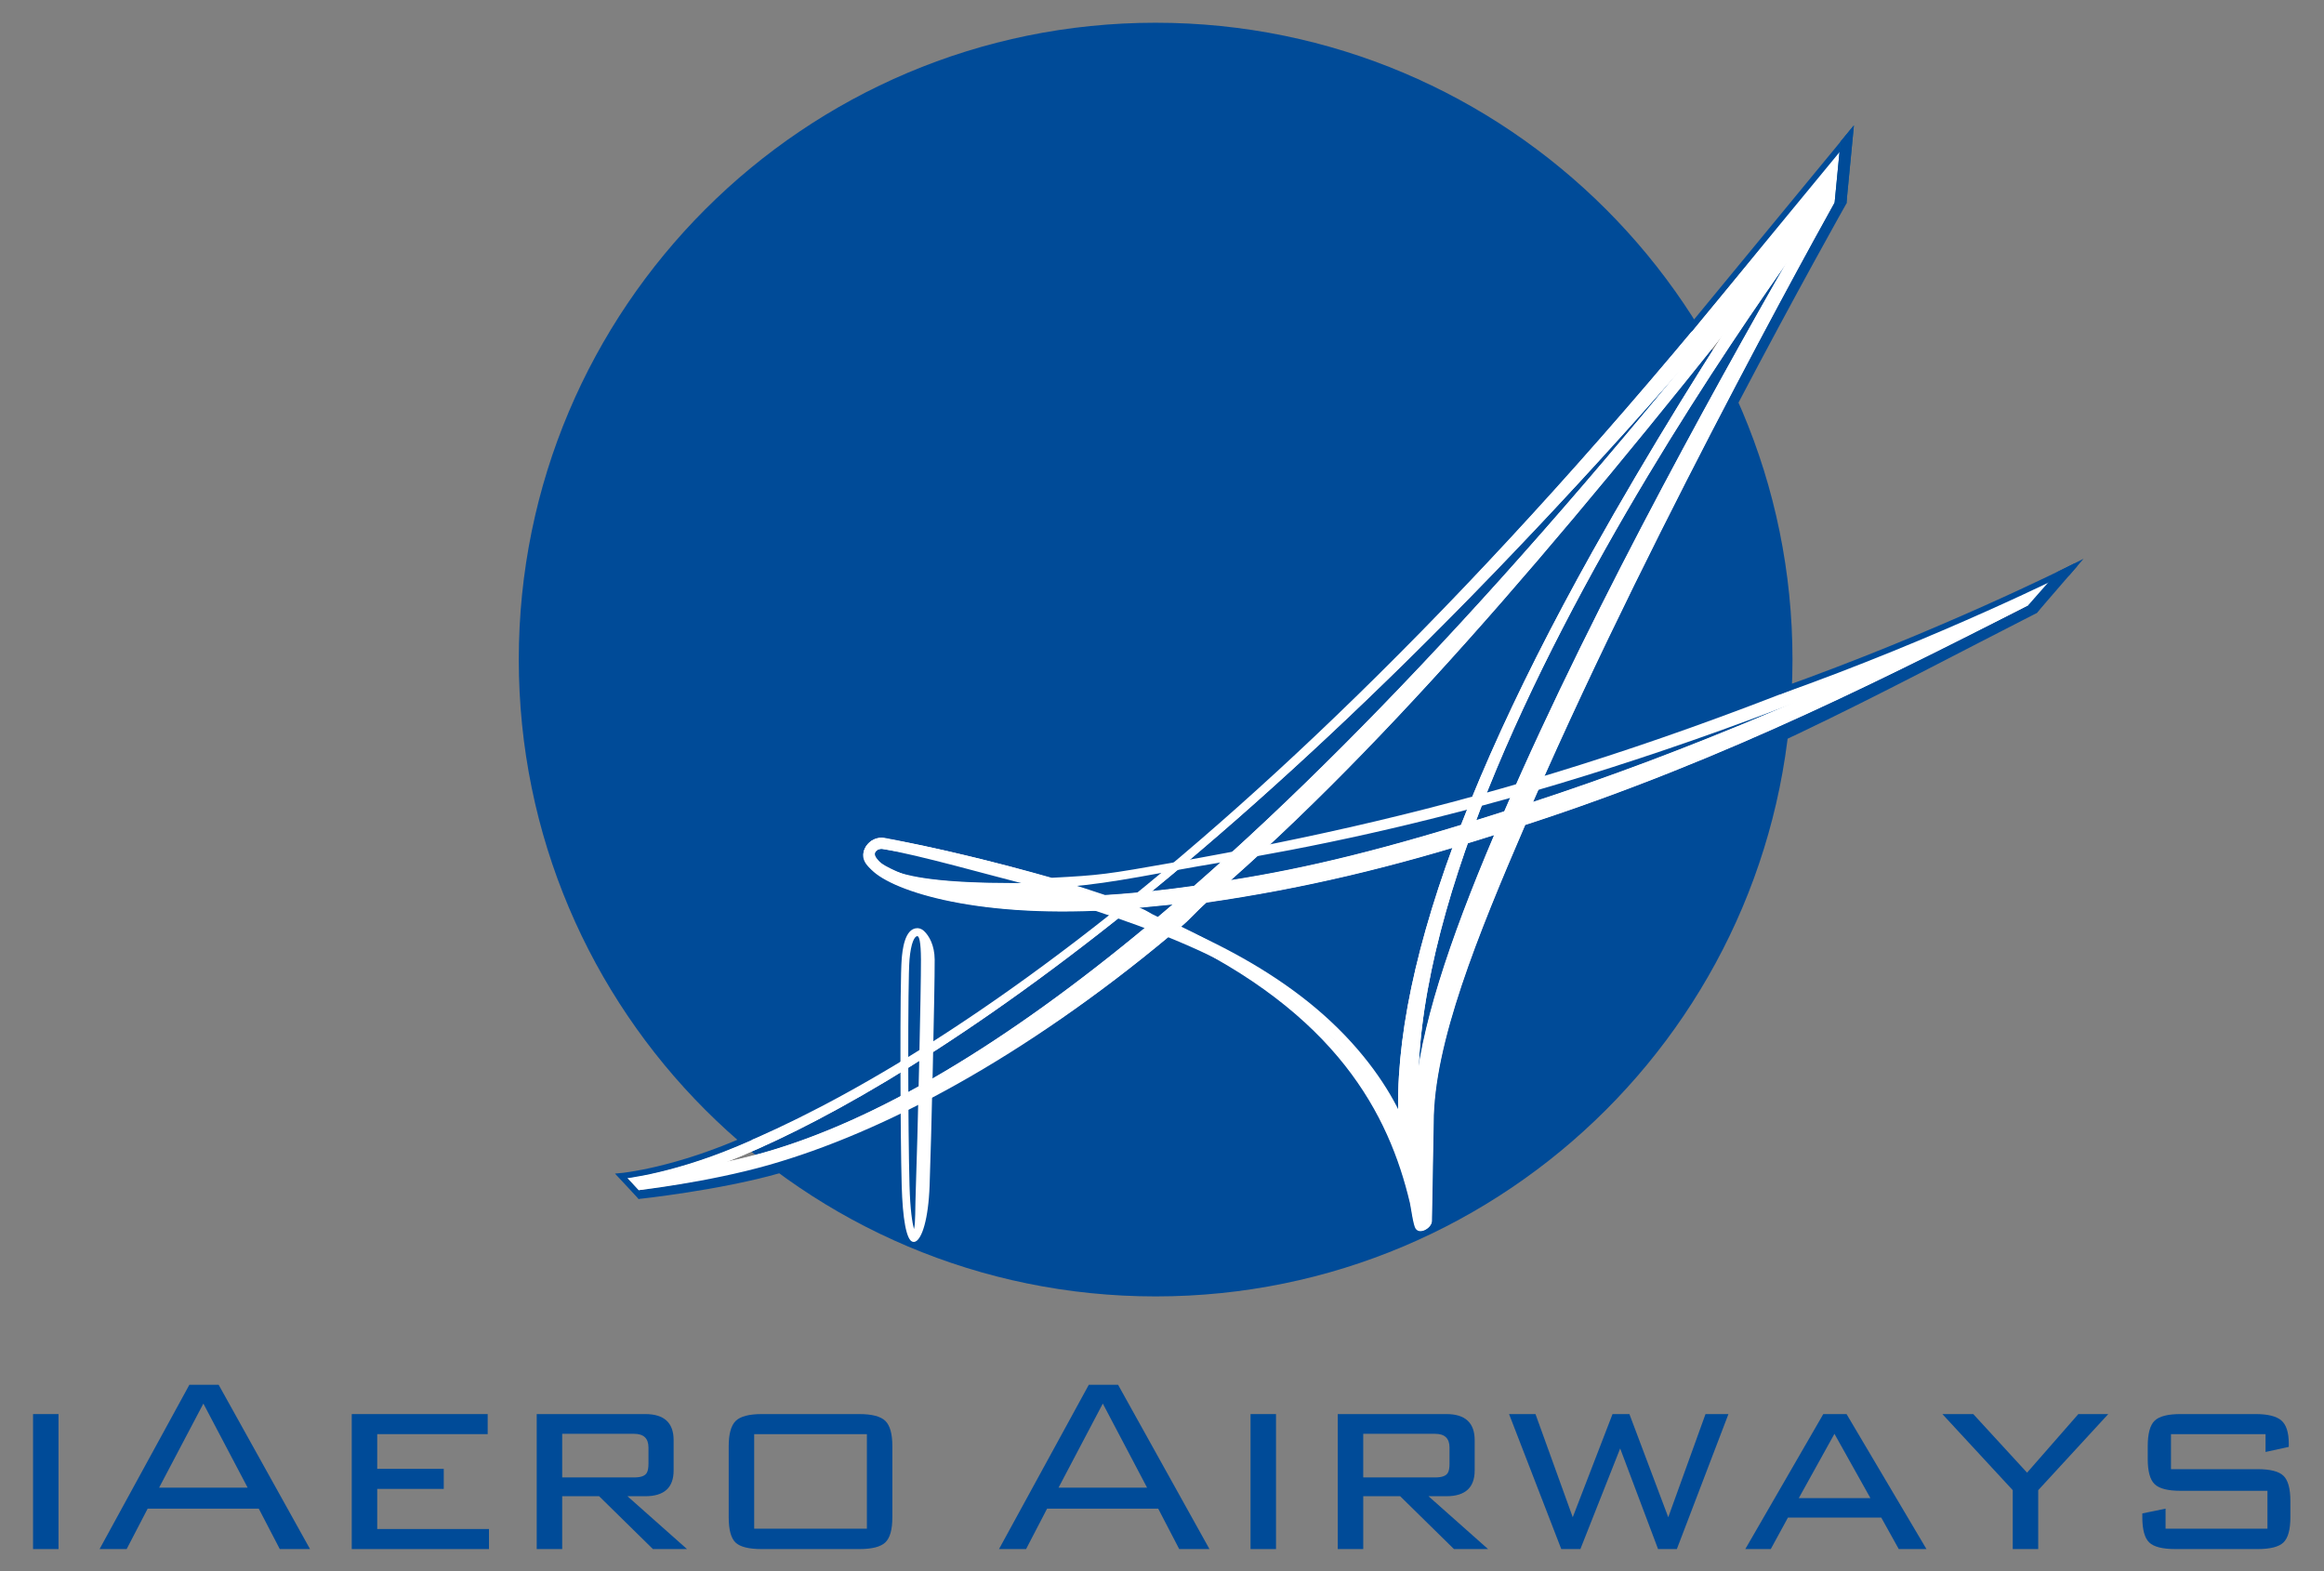 <?xml version="1.0" encoding="UTF-8" standalone="no"?> <svg xmlns:dc="http://purl.org/dc/elements/1.1/" xmlns:cc="http://creativecommons.org/ns#" xmlns:rdf="http://www.w3.org/1999/02/22-rdf-syntax-ns#" xmlns:svg="http://www.w3.org/2000/svg" xmlns="http://www.w3.org/2000/svg" xmlns:sodipodi="http://sodipodi.sourceforge.net/DTD/sodipodi-0.dtd" xmlns:inkscape="http://www.inkscape.org/namespaces/inkscape" version="1.1" id="svg2" xml:space="preserve" width="510.472" height="345.171" viewBox="0 0 510.472 345.171" sodipodi:docname="logo_iAeroAirways.ai"><rect x="0" y="0" width="510.472" height="345.171" fill="#808080" stroke="none"/><defs id="defs6"><clipPath id="clipPath18"><path d="M 0,258.878 H 382.854 V 0 H 0 Z" id="path16"></path></clipPath></defs><g id="g10" inkscape:groupmode="layer" inkscape:label="logo_iAeroAirways" transform="matrix(1.333,0,0,-1.333,0,345.171)"><g id="g12"><g id="g14" clip-path="url(#clipPath18)"><g id="g20" transform="translate(289.555,215.79)"><path d="m 0,0 c -35.761,-45.64 -69.573,-93.122 -98.574,-118.851 12.433,1.955 25.48,5.054 45.093,11.35 C -38.376,-72.504 -11.409,-19.717 0,0 m -144.326,-99.822 c -0.52,0 -1.152,-0.35 -1.144,-0.933 0.003,-0.23 0.11,-0.449 0.244,-0.637 0.526,-0.733 1.236,-1.309 2.038,-1.717 0.916,-0.468 1.91,-0.778 2.904,-1.028 1.4,-0.351 2.83,-0.578 4.262,-0.754 1.912,-0.235 3.835,-0.374 5.76,-0.467 2.464,-0.121 4.932,-0.165 7.4,-0.169 0.664,-0.001 1.328,0.001 1.992,0.005 0.337,0.002 0.674,0.005 1.012,0.009 0.286,0.003 0.767,0.105 1.035,0.013 -9.152,3.141 -13.034,3.604 -25.298,5.661 -0.068,0.011 -0.138,0.017 -0.205,0.017 m 42.385,-9.725 c 1.674,-0.684 1.521,-0.844 3.116,-1.573 1.177,0.99 1.321,1.104 2.51,2.129 z m 6.933,-3.158 c 10.216,-4.873 16.659,-9.941 23.43,-16.691 11.284,-11.246 13.01,-15.823 14.776,-23.864 -0.014,4.013 0.121,8.796 0.385,12.493 0.78,10.997 5.497,25.433 13.053,43.199 -16.699,-5.309 -31.426,-8.816 -47.416,-11.117 -1.672,-1.461 -2.578,-2.628 -4.228,-4.02 m 37.778,-45.457 c -3.457,14.548 -11.999,31.225 -39.47,44.087 -22.797,-19.063 -45.266,-29.795 -63.635,-35.474 -1.125,-0.348 0.276,-0.331 -0.818,-0.641 -9.961,-2.831 -23.041,-4.218 -23.159,-4.229 l -1.117,1.327 c 0,0 11.315,1.194 21.281,4.259 18.45,5.674 40.128,16.733 63.844,36.475 -2.364,1.061 -3.776,1.456 -6.388,2.443 -22.95,-1.349 -36.718,3.472 -39.543,6.957 -0.832,1.026 -1.484,2.163 -0.635,3.515 0.642,1.021 1.837,1.582 3.041,1.35 14.536,-2.79 27.679,-6.472 36.288,-9.409 3.487,0.215 7.229,0.56 11.236,1.061 1.121,0.139 2.278,0.294 3.467,0.462 31.637,27.712 67.704,67.479 107.601,119.369 L 14.692,9.604 C 14.466,9.207 6.641,-4.655 -3.56,-24.093 c -0.086,-0.165 -0.153,0.343 -0.241,0.177 -10.22,-19.493 -22.911,-44.697 -33.195,-68.227 24.397,7.984 49.468,19.162 85.619,37.568 l -2.573,-3.293 c -25.657,-13.063 -50.768,-27.156 -84.327,-38.036 -7.852,-18.221 -15.107,-36.024 -15.107,-49.157" style="fill:#004b98;fill-opacity:1;fill-rule:nonzero;stroke:none" id="path22"></path></g><g id="g24" transform="translate(295.366,150.256)"><path d="m 0,0 c 0,-57.957 -46.983,-104.94 -104.94,-104.94 -57.957,0 -104.94,46.983 -104.94,104.94 0,57.957 46.983,104.94 104.94,104.94 C -46.983,104.94 0,57.957 0,0" style="fill:#004b98;fill-opacity:1;fill-rule:nonzero;stroke:none" id="path26"></path></g><g id="g28" transform="translate(145.232,119.067)"><path d="M 0,0 C -0.421,0 -0.823,-0.212 -1.044,-0.564 -1.247,-0.886 -1.089,-1.485 -0.282,-2.172 1.209,-3.438 12.431,-8.891 24.384,-5.993 17.548,-4.262 6.346,-1.048 0.205,-0.018 0.136,-0.007 0.067,0 0,0 m 86.91,-54.652 c -0.002,0.099 -0.276,10.149 -10.995,21.831 -12.25,13.347 -32.762,20.565 -51.532,25.904 -15.708,-0.818 -23.968,1.785 -26.177,3.664 -1.634,1.388 -1.31,2.74 -0.75,3.631 0.643,1.021 1.832,1.554 3.041,1.351 7.846,-1.316 18.754,-4.004 27.565,-6.497 8.099,0.431 8.886,0.542 20.33,2.562 C 92.594,5.596 133.101,16.729 195.89,46 l -2.944,-3.852 C 129.974,12.792 84.999,2.549 55.549,-2.304 46.27,-3.832 38.154,-5.666 30.951,-6.215 48.544,-11.699 65.855,-19.16 77.349,-31.767 88.437,-43.927 88.676,-54.2 88.681,-54.632 Z" style="fill:#ffffff;fill-opacity:1;fill-rule:nonzero;stroke:none" id="path30"></path></g><g id="g32" transform="translate(232.315,62.133)"><path d="m 0,0 c -6.555,22.81 3.558,58.42 30.056,105.845 9.163,16.398 20.129,34.049 27.837,45.467 C -25.798,52.345 -84.585,16.256 -113.068,5.141 -122.779,1.35 -126.505,1.24 -126.712,1.231 l -1.325,1.634 c 0.049,0.003 4.935,0.26 14.325,3.925 30.197,11.784 94.729,49.675 186.11,167.65 l -0.577,-7.627 C 70.95,165.666 -10.157,60.432 2.771,4.401 Z" style="fill:#ffffff;fill-opacity:1;fill-rule:nonzero;stroke:none" id="path34"></path></g><g id="g36" transform="translate(297.157,220.533)"><path d="m 0,0 c -35.762,-45.64 -65.402,-80.951 -94.403,-106.68 12.433,1.955 25.48,5.054 45.092,11.35 C -34.205,-60.333 -11.41,-19.717 0,0 m -151.926,-101.466 c -0.519,0 -1.152,-0.35 -1.144,-0.933 0.004,-0.231 0.11,-0.449 0.244,-0.636 0.527,-0.735 1.236,-1.311 2.038,-1.719 0.916,-0.467 1.91,-0.777 2.904,-1.027 1.4,-0.351 2.83,-0.578 4.262,-0.754 1.912,-0.236 3.836,-0.374 5.76,-0.468 2.465,-0.121 4.933,-0.164 7.4,-0.169 0.664,-0.001 1.328,10e-4 1.992,0.006 0.338,0.002 0.675,0.005 1.012,0.009 0.287,0.003 0.767,0.105 1.035,0.012 -9.152,3.141 -13.034,3.605 -25.298,5.662 -0.069,0.01 -0.137,0.017 -0.205,0.017 m 42.385,-9.725 c 1.674,-0.685 1.521,-0.843 3.117,-1.574 1.176,0.991 1.32,1.105 2.509,2.129 z m 6.934,-3.159 c 10.215,-4.873 16.658,-9.941 23.429,-16.69 11.284,-11.246 13.01,-15.822 14.777,-23.864 -0.015,4.012 0.121,8.796 0.383,12.494 0.782,10.997 5.498,25.431 13.053,43.197 -16.698,-5.308 -31.425,-8.815 -47.415,-11.116 -1.672,-1.461 -2.578,-2.627 -4.227,-4.021 m 39.503,-50.111 c -0.309,0.003 -0.594,0.124 -0.791,0.414 -0.396,0.584 -0.776,3.57 -0.935,4.24 -3.456,14.548 -11.999,31.226 -39.469,44.087 -24.194,-20.23 -47.662,-32.183 -66.609,-37.566 -9.961,-2.829 -20.529,-3.87 -20.647,-3.882 l -1.373,1.631 c 0.116,0.011 11.731,1.169 21.536,3.955 18.569,5.274 39.772,17.839 63.488,37.58 -2.364,1.061 -3.775,1.455 -6.388,2.443 -22.95,-1.349 -36.717,3.471 -39.543,6.956 -0.832,1.027 -1.484,2.165 -0.635,3.515 0.643,1.022 1.838,1.582 3.041,1.351 14.536,-2.789 27.679,-6.473 36.288,-9.409 3.488,0.214 7.229,0.56 11.236,1.06 1.122,0.141 2.278,0.294 3.468,0.463 31.636,27.712 67.535,67.633 107.43,119.523 L 6.979,8.414 C 6.495,7.608 -23.918,-46.475 -44.596,-93.787 c 24.398,7.984 52.038,19.356 88.19,37.763 l -2.573,-3.294 c -25.658,-13.062 -53.338,-27.351 -86.898,-38.231 -7.852,-18.221 -15.107,-36.023 -15.107,-49.156 0,0 -0.289,-16.199 -0.289,-16.2 -0.031,-0.748 -1.017,-1.562 -1.831,-1.556" style="fill:#ffffff;fill-opacity:1;fill-rule:nonzero;stroke:none" id="path38"></path></g><g id="g40" transform="translate(151.16,104.684)"><path d="m 0,0 c -0.446,-0.01 -1.048,-1.025 -1.292,-3.861 -0.296,-3.472 -0.251,-28.353 0.002,-37.237 0.117,-4.062 0.457,-6.137 0.731,-7.173 0.285,1.008 0.164,3.063 0.323,7.171 0.264,6.974 0.861,32.684 0.833,37.235 -0.017,3.058 -0.314,3.836 -0.584,3.867 z m -0.684,-50.382 c -0.188,0.029 -0.36,0.142 -0.492,0.305 -0.132,0.163 -0.231,0.352 -0.315,0.545 -0.114,0.261 -0.203,0.533 -0.279,0.807 -0.098,0.35 -0.175,0.705 -0.242,1.063 -0.082,0.433 -0.148,0.871 -0.204,1.309 -0.066,0.515 -0.119,1.032 -0.164,1.548 -0.051,0.593 -0.09,1.187 -0.122,1.781 -0.034,0.629 -0.058,1.258 -0.076,1.888 -0.233,8.114 -0.318,33.65 0.002,37.39 0.107,1.25 0.432,5.05 2.574,5.058 C 0.223,1.302 0.627,1.28 1.101,0.841 1.93,0.072 2.841,-1.508 2.856,-3.857 2.884,-8.556 2.293,-33.971 2.019,-41.149 c -0.025,-0.66 -0.063,-1.318 -0.118,-1.975 -0.047,-0.581 -0.108,-1.161 -0.185,-1.739 -0.068,-0.503 -0.148,-1.005 -0.245,-1.504 -0.083,-0.425 -0.179,-0.849 -0.294,-1.267 -0.095,-0.348 -0.203,-0.693 -0.332,-1.03 -0.104,-0.271 -0.221,-0.537 -0.363,-0.791 -0.108,-0.195 -0.231,-0.386 -0.381,-0.553 -0.111,-0.124 -0.24,-0.238 -0.391,-0.311 -0.133,-0.066 -0.267,-0.083 -0.394,-0.063" style="fill:#ffffff;fill-opacity:1;fill-rule:nonzero;stroke:none" id="path42"></path></g><g id="g44" transform="translate(232.315,62.133)"><path d="m 0,0 c -6.555,22.81 3.558,58.42 30.056,105.845 9.163,16.398 20.129,34.049 27.837,45.467 C -25.798,52.345 -84.585,16.256 -113.068,5.141 -122.779,1.35 -126.875,0.703 -127.083,0.694 l -1.854,2.015 c 0.048,0.003 7.023,0.883 16.413,4.548 30.197,11.784 93.541,49.208 184.922,167.183 l -0.577,-7.627 C 70.95,165.666 -10.157,60.432 2.771,4.401 Z" style="fill:#ffffff;fill-opacity:1;fill-rule:nonzero;stroke:none" id="path46"></path></g><g id="g48" transform="translate(297.23,220.603)"><path d="m 0,0 c -35.761,-45.64 -65.401,-80.951 -94.402,-106.679 12.432,1.955 25.48,5.053 45.092,11.349 C -34.204,-60.333 -11.409,-19.717 0,0 m -151.925,-101.466 c -0.519,0 -1.152,-0.35 -1.144,-0.933 0.003,-0.23 0.11,-0.449 0.244,-0.637 0.526,-0.733 1.236,-1.309 2.038,-1.717 0.916,-0.468 1.91,-0.778 2.904,-1.028 1.4,-0.351 2.83,-0.578 4.261,-0.754 1.913,-0.235 3.837,-0.374 5.761,-0.467 2.465,-0.122 4.933,-0.165 7.4,-0.169 0.664,-10e-4 1.328,0.001 1.992,0.004 0.337,0.003 0.675,0.006 1.011,0.01 0.287,0.003 0.768,0.105 1.036,0.013 -9.152,3.141 -13.035,3.604 -25.298,5.661 -0.069,0.011 -0.138,0.017 -0.205,0.017 m 42.385,-9.725 c 1.674,-0.684 1.521,-0.844 3.117,-1.573 1.176,0.99 1.32,1.103 2.509,2.129 z m 6.934,-3.158 c 10.215,-4.873 16.658,-9.942 23.429,-16.691 11.284,-11.246 13.009,-15.823 14.777,-23.864 -0.015,4.013 0.121,8.796 0.383,12.493 0.782,10.997 5.498,25.433 13.053,43.199 -16.698,-5.309 -31.425,-8.816 -47.415,-11.117 -1.673,-1.461 -2.578,-2.628 -4.227,-4.02 m 39.503,-50.111 c -0.309,0.002 -0.594,0.124 -0.791,0.414 -0.396,0.584 -0.776,3.569 -0.935,4.24 -3.456,14.548 -11.999,31.225 -39.47,44.087 -24.194,-20.231 -47.382,-32.553 -66.328,-37.936 -9.961,-2.83 -21.253,-4.11 -21.371,-4.121 l -1.855,2.015 c 0.117,0.011 12.657,1.393 22.462,4.178 18.568,5.276 39.771,17.839 63.488,37.581 -2.364,1.061 -3.776,1.456 -6.388,2.443 -22.95,-1.349 -36.718,3.472 -39.543,6.957 -0.832,1.026 -1.484,2.163 -0.635,3.515 0.642,1.021 1.837,1.582 3.041,1.35 14.536,-2.79 27.679,-6.472 36.288,-9.409 3.487,0.215 7.228,0.56 11.236,1.061 1.122,0.139 2.277,0.293 3.467,0.462 C -68.801,-79.911 -32.902,-39.99 6.994,11.9 L 6.979,8.414 C 6.495,7.608 -23.917,-46.475 -44.595,-93.787 c 24.398,7.984 52.038,19.356 88.19,37.763 l -2.574,-3.293 c -25.658,-13.063 -53.337,-27.351 -86.897,-38.231 -7.852,-18.221 -15.107,-36.024 -15.107,-49.157 0,0 -0.289,-16.2 -0.289,-16.201 -0.031,-0.747 -1.017,-1.56 -1.831,-1.554" style="fill:#ffffff;fill-opacity:1;fill-rule:nonzero;stroke:none" id="path50"></path></g><path d="M 9.642,3.682 H 5.445 v 22.245 h 4.197 z" style="fill:#004b98;fill-opacity:1;fill-rule:nonzero;stroke:none" id="path52"></path><g id="g54" transform="translate(26.22,13.807)"><path d="M 0,0 H 14.585 L 7.293,13.851 Z M -9.811,-10.125 4.984,16.946 h 4.827 l 15.057,-27.071 h -4.984 l -3.463,6.663 h -18.31 l -3.462,-6.663 z" style="fill:#004b98;fill-opacity:1;fill-rule:nonzero;stroke:none" id="path56"></path></g><g id="g58" transform="translate(57.961,3.682)"><path d="M 0,0 V 22.245 H 22.402 V 18.939 H 4.197 V 13.222 H 15.162 V 9.916 H 4.197 v -6.61 h 18.415 l 0,-3.306 z" style="fill:#004b98;fill-opacity:1;fill-rule:nonzero;stroke:none" id="path60"></path></g><g id="g62" transform="translate(104.495,22.674)"><path d="M 0,0 H -11.857 V -7.187 H 0 c 1.119,0 1.818,0.261 2.099,0.786 0.174,0.315 0.262,0.804 0.262,1.468 v 2.676 C 2.361,-0.753 1.574,0 0,0 M -16.054,-18.992 V 3.253 h 17.89 c 3.113,0 4.67,-1.435 4.67,-4.303 v -4.984 c 0,-2.833 -1.557,-4.249 -4.67,-4.249 h -2.938 l 9.811,-8.709 H 3.096 l -8.867,8.709 h -6.086 v -8.709 z" style="fill:#004b98;fill-opacity:1;fill-rule:nonzero;stroke:none" id="path64"></path></g><path d="m 124.274,7.039 h 18.573 v 15.582 h -18.573 z m -4.197,13.589 c 0,2.028 0.385,3.417 1.154,4.171 0.769,0.751 2.204,1.128 4.302,1.128 h 16.054 c 2.098,0 3.532,-0.377 4.302,-1.128 0.769,-0.754 1.154,-2.143 1.154,-4.171 V 8.929 c 0,-2.029 -0.385,-3.411 -1.154,-4.145 -0.77,-0.735 -2.204,-1.102 -4.302,-1.102 h -16.054 c -2.133,0 -3.577,0.358 -4.328,1.076 -0.752,0.716 -1.128,2.107 -1.128,4.171 z" style="fill:#004b98;fill-opacity:1;fill-rule:nonzero;stroke:none" id="path66"></path><g id="g68" transform="translate(174.428,13.807)"><path d="M 0,0 H 14.585 L 7.293,13.851 Z M -9.811,-10.125 4.984,16.946 h 4.827 l 15.057,-27.071 h -4.984 l -3.463,6.663 h -18.31 l -3.462,-6.663 z" style="fill:#004b98;fill-opacity:1;fill-rule:nonzero;stroke:none" id="path70"></path></g><path d="m 210.261,3.682 h -4.197 v 22.245 h 4.197 z" style="fill:#004b98;fill-opacity:1;fill-rule:nonzero;stroke:none" id="path72"></path><g id="g74" transform="translate(236.492,22.674)"><path d="M 0,0 H -11.857 V -7.187 H 0 c 1.119,0 1.818,0.261 2.099,0.786 0.174,0.315 0.261,0.804 0.261,1.468 v 2.676 C 2.36,-0.753 1.574,0 0,0 M -16.054,-18.992 V 3.253 h 17.89 c 3.112,0 4.67,-1.435 4.67,-4.303 v -4.984 c 0,-2.833 -1.558,-4.249 -4.67,-4.249 h -2.938 l 9.811,-8.709 H 3.095 l -8.866,8.709 h -6.086 v -8.709 z" style="fill:#004b98;fill-opacity:1;fill-rule:nonzero;stroke:none" id="path76"></path></g><g id="g78" transform="translate(257.268,3.682)"><path d="M 0,0 -8.604,22.245 H -4.25 L 1.889,5.247 8.446,22.245 h 2.781 l 6.401,-16.998 6.138,16.998 h 3.778 L 19.044,0 H 15.949 L 9.705,16.579 3.147,0 Z" style="fill:#004b98;fill-opacity:1;fill-rule:nonzero;stroke:none" id="path80"></path></g><g id="g82" transform="translate(296.405,12.076)"><path d="M 0,0 H 11.804 L 5.876,10.599 Z M -8.814,-8.394 4.039,13.852 h 3.83 L 21.038,-8.394 H 16.474 L 13.588,-3.2 H -1.784 l -2.833,-5.194 z" style="fill:#004b98;fill-opacity:1;fill-rule:nonzero;stroke:none" id="path84"></path></g><g id="g86" transform="translate(331.66,3.682)"><path d="m 0,0 v 9.706 l -11.594,12.539 h 5.089 l 8.866,-9.654 8.447,9.654 h 4.931 L 4.198,9.706 V 0 Z" style="fill:#004b98;fill-opacity:1;fill-rule:nonzero;stroke:none" id="path88"></path></g><g id="g90" transform="translate(373.317,22.622)"><path d="m 0,0 h -15.581 v -5.771 h 14.269 c 2.099,0 3.524,-0.368 4.277,-1.102 0.751,-0.734 1.128,-2.116 1.128,-4.145 v -2.674 c 0,-2.03 -0.377,-3.412 -1.128,-4.146 -0.753,-0.734 -2.178,-1.101 -4.277,-1.101 h -13.535 c -2.133,0 -3.577,0.367 -4.329,1.101 -0.752,0.734 -1.128,2.116 -1.128,4.146 v 0.629 l 3.83,0.787 v -3.306 H 0.315 v 6.243 h -14.323 c -2.098,0 -3.523,0.367 -4.275,1.102 -0.753,0.735 -1.129,2.116 -1.129,4.145 v 2.099 c 0,2.062 0.376,3.462 1.129,4.196 0.752,0.735 2.177,1.103 4.275,1.103 h 12.382 c 1.993,0 3.401,-0.35 4.224,-1.049 0.82,-0.7 1.232,-1.978 1.232,-3.831 V -2.099 L 0,-2.938 Z" style="fill:#004b98;fill-opacity:1;fill-rule:nonzero;stroke:none" id="path92"></path></g><g id="g94" transform="translate(278.377,204.6)"><path d="M 0,0 26.336,31.974 26.214,30.773" style="fill:none;stroke:#004b98;stroke-width:0.972;stroke-linecap:butt;stroke-linejoin:miter;stroke-miterlimit:10;stroke-dasharray:none;stroke-opacity:1" id="path96"></path></g><g id="g98" transform="translate(340.525,164.367)"><path d="m 0,0 0.832,0.962 c 0,0 -21.811,-10.982 -48.341,-20.381" style="fill:none;stroke:#004b98;stroke-width:0.972;stroke-linecap:butt;stroke-linejoin:miter;stroke-miterlimit:10;stroke-dasharray:none;stroke-opacity:1" id="path100"></path></g><g id="g102" transform="translate(105.597,61.709)"><path d="m 0,0 -3.227,3.452 c 0,0 9.022,0.819 21.29,6.38" style="fill:none;stroke:#004b98;stroke-width:0.972;stroke-linecap:butt;stroke-linejoin:miter;stroke-miterlimit:10;stroke-dasharray:none;stroke-opacity:1" id="path104"></path></g><g id="g106" transform="translate(305.489,238.282)"><path d="M 0,0 -1.241,-12.886 -3.174,-12.7 -2.21,-2.686" style="fill:#005fa2;fill-opacity:1;fill-rule:nonzero;stroke:none" id="path108"></path></g><g id="g110" transform="translate(341.81,166.096)"><path d="m 0,0 0.488,-0.421 -6.693,-7.753 -1.435,1.249 4.889,5.561 z" style="fill:#004b98;fill-opacity:1;fill-rule:nonzero;stroke:none" id="path112"></path></g><g id="g114" transform="translate(305.489,238.282)"><path d="M 0,0 -1.241,-12.886 -3.174,-12.7 -2.21,-2.686" style="fill:#004b98;fill-opacity:1;fill-rule:nonzero;stroke:none" id="path116"></path></g></g></g></g></svg> 